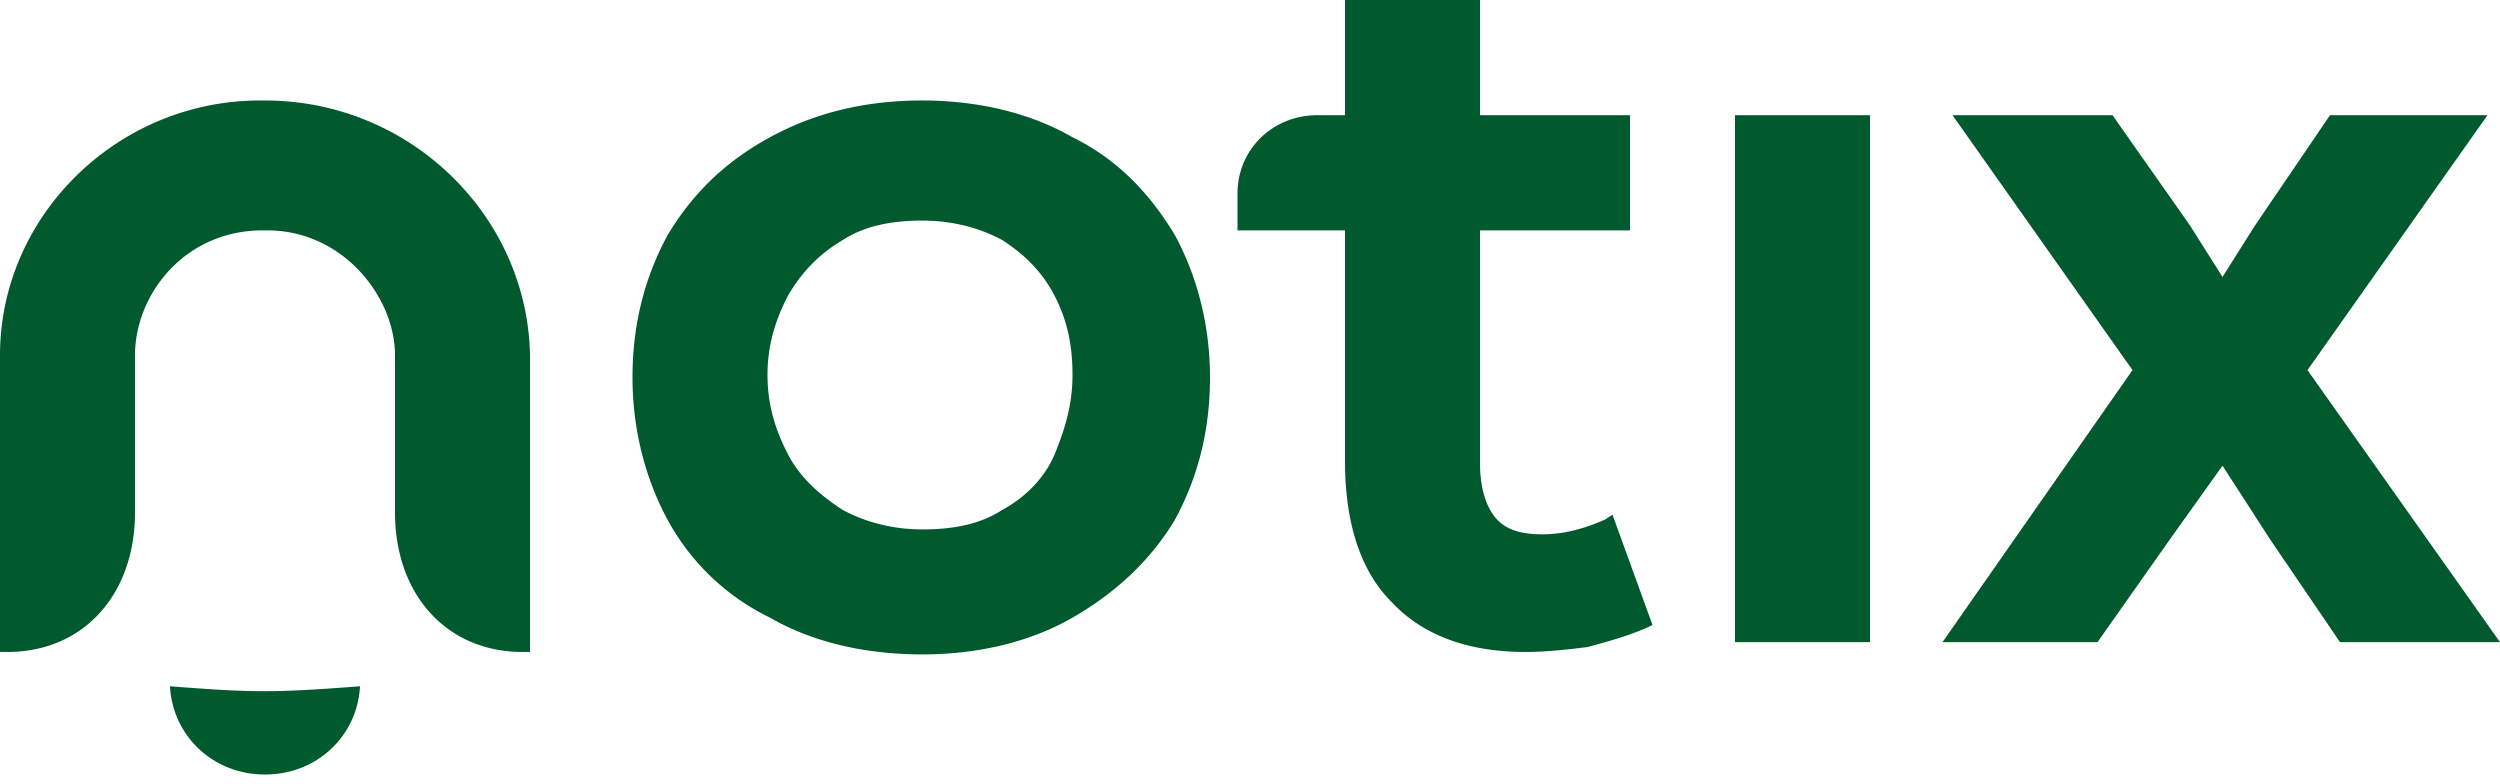 <svg width="102" height="32" fill="none" xmlns="http://www.w3.org/2000/svg"><path d="M43.758 5.6c-1.734-1-3.876-1.5-6.12-1.5-2.346 0-4.386.5-6.222 1.5-1.836 1-3.162 2.3-4.182 4-.918 1.7-1.428 3.6-1.428 5.8 0 2.1.51 4.1 1.428 5.8a9.431 9.431 0 0 0 4.182 4c1.734 1 3.876 1.5 6.222 1.5 2.244 0 4.386-.5 6.12-1.5s3.162-2.3 4.182-4c.918-1.7 1.428-3.6 1.428-5.8 0-2.1-.51-4.1-1.428-5.8-1.02-1.7-2.346-3.1-4.182-4Zm-2.856 15.2c-.918.6-2.04.8-3.264.8-1.224 0-2.346-.3-3.264-.8-.918-.6-1.734-1.3-2.244-2.3-.51-1-.816-2-.816-3.2 0-1.2.306-2.2.816-3.2.51-.9 1.224-1.7 2.244-2.3.918-.6 2.04-.8 3.264-.8 1.224 0 2.346.3 3.264.8.918.6 1.632 1.3 2.142 2.3.51 1 .714 2 .714 3.2 0 1.2-.306 2.2-.714 3.2s-1.224 1.8-2.142 2.3ZM65.484 21.2c-.918.4-1.734.6-2.55.6-.918 0-1.53-.2-1.938-.7-.408-.5-.612-1.3-.612-2.2V9.4h6.12V4.7h-6.12V0h-5.508v4.7h-1.122c-1.836 0-3.264 1.4-3.264 3.2v1.5h4.386v9.4c0 2.5.612 4.5 1.938 5.8 1.224 1.3 3.06 2 5.406 2 .918 0 1.734-.1 2.55-.2.714-.2 1.53-.4 2.448-.8l.204-.1L65.79 21l-.306.2ZM76.296 4.7h-5.508v21.5h5.508V4.7ZM94.146 15.1l7.344-10.4h-6.426l-3.06 4.5-1.326 2.1-1.326-2.1-3.162-4.5h-6.528l7.344 10.4-7.752 11.1h6.324l2.958-4.2 2.142-3 1.938 3 2.856 4.2H102l-7.854-11.1ZM10.812 4.1h-.204C4.794 4.1 0 8.8 0 14.5v12.1h.306c3.06 0 5.202-2.3 5.202-5.7v-6.4c0-2.5 2.04-5.1 5.202-5.1h.204c3.06 0 5.202 2.7 5.202 5.1v6.4c0 3.4 2.142 5.7 5.202 5.7h.306V14.5c-.102-5.7-4.896-10.4-10.812-10.4ZM10.812 28.2c-1.326 0-2.55-.1-3.876-.2.102 2 1.734 3.6 3.876 3.6s3.774-1.6 3.876-3.6c-1.326.1-2.652.2-3.876.2Z" fill="#005A2D"/></svg>